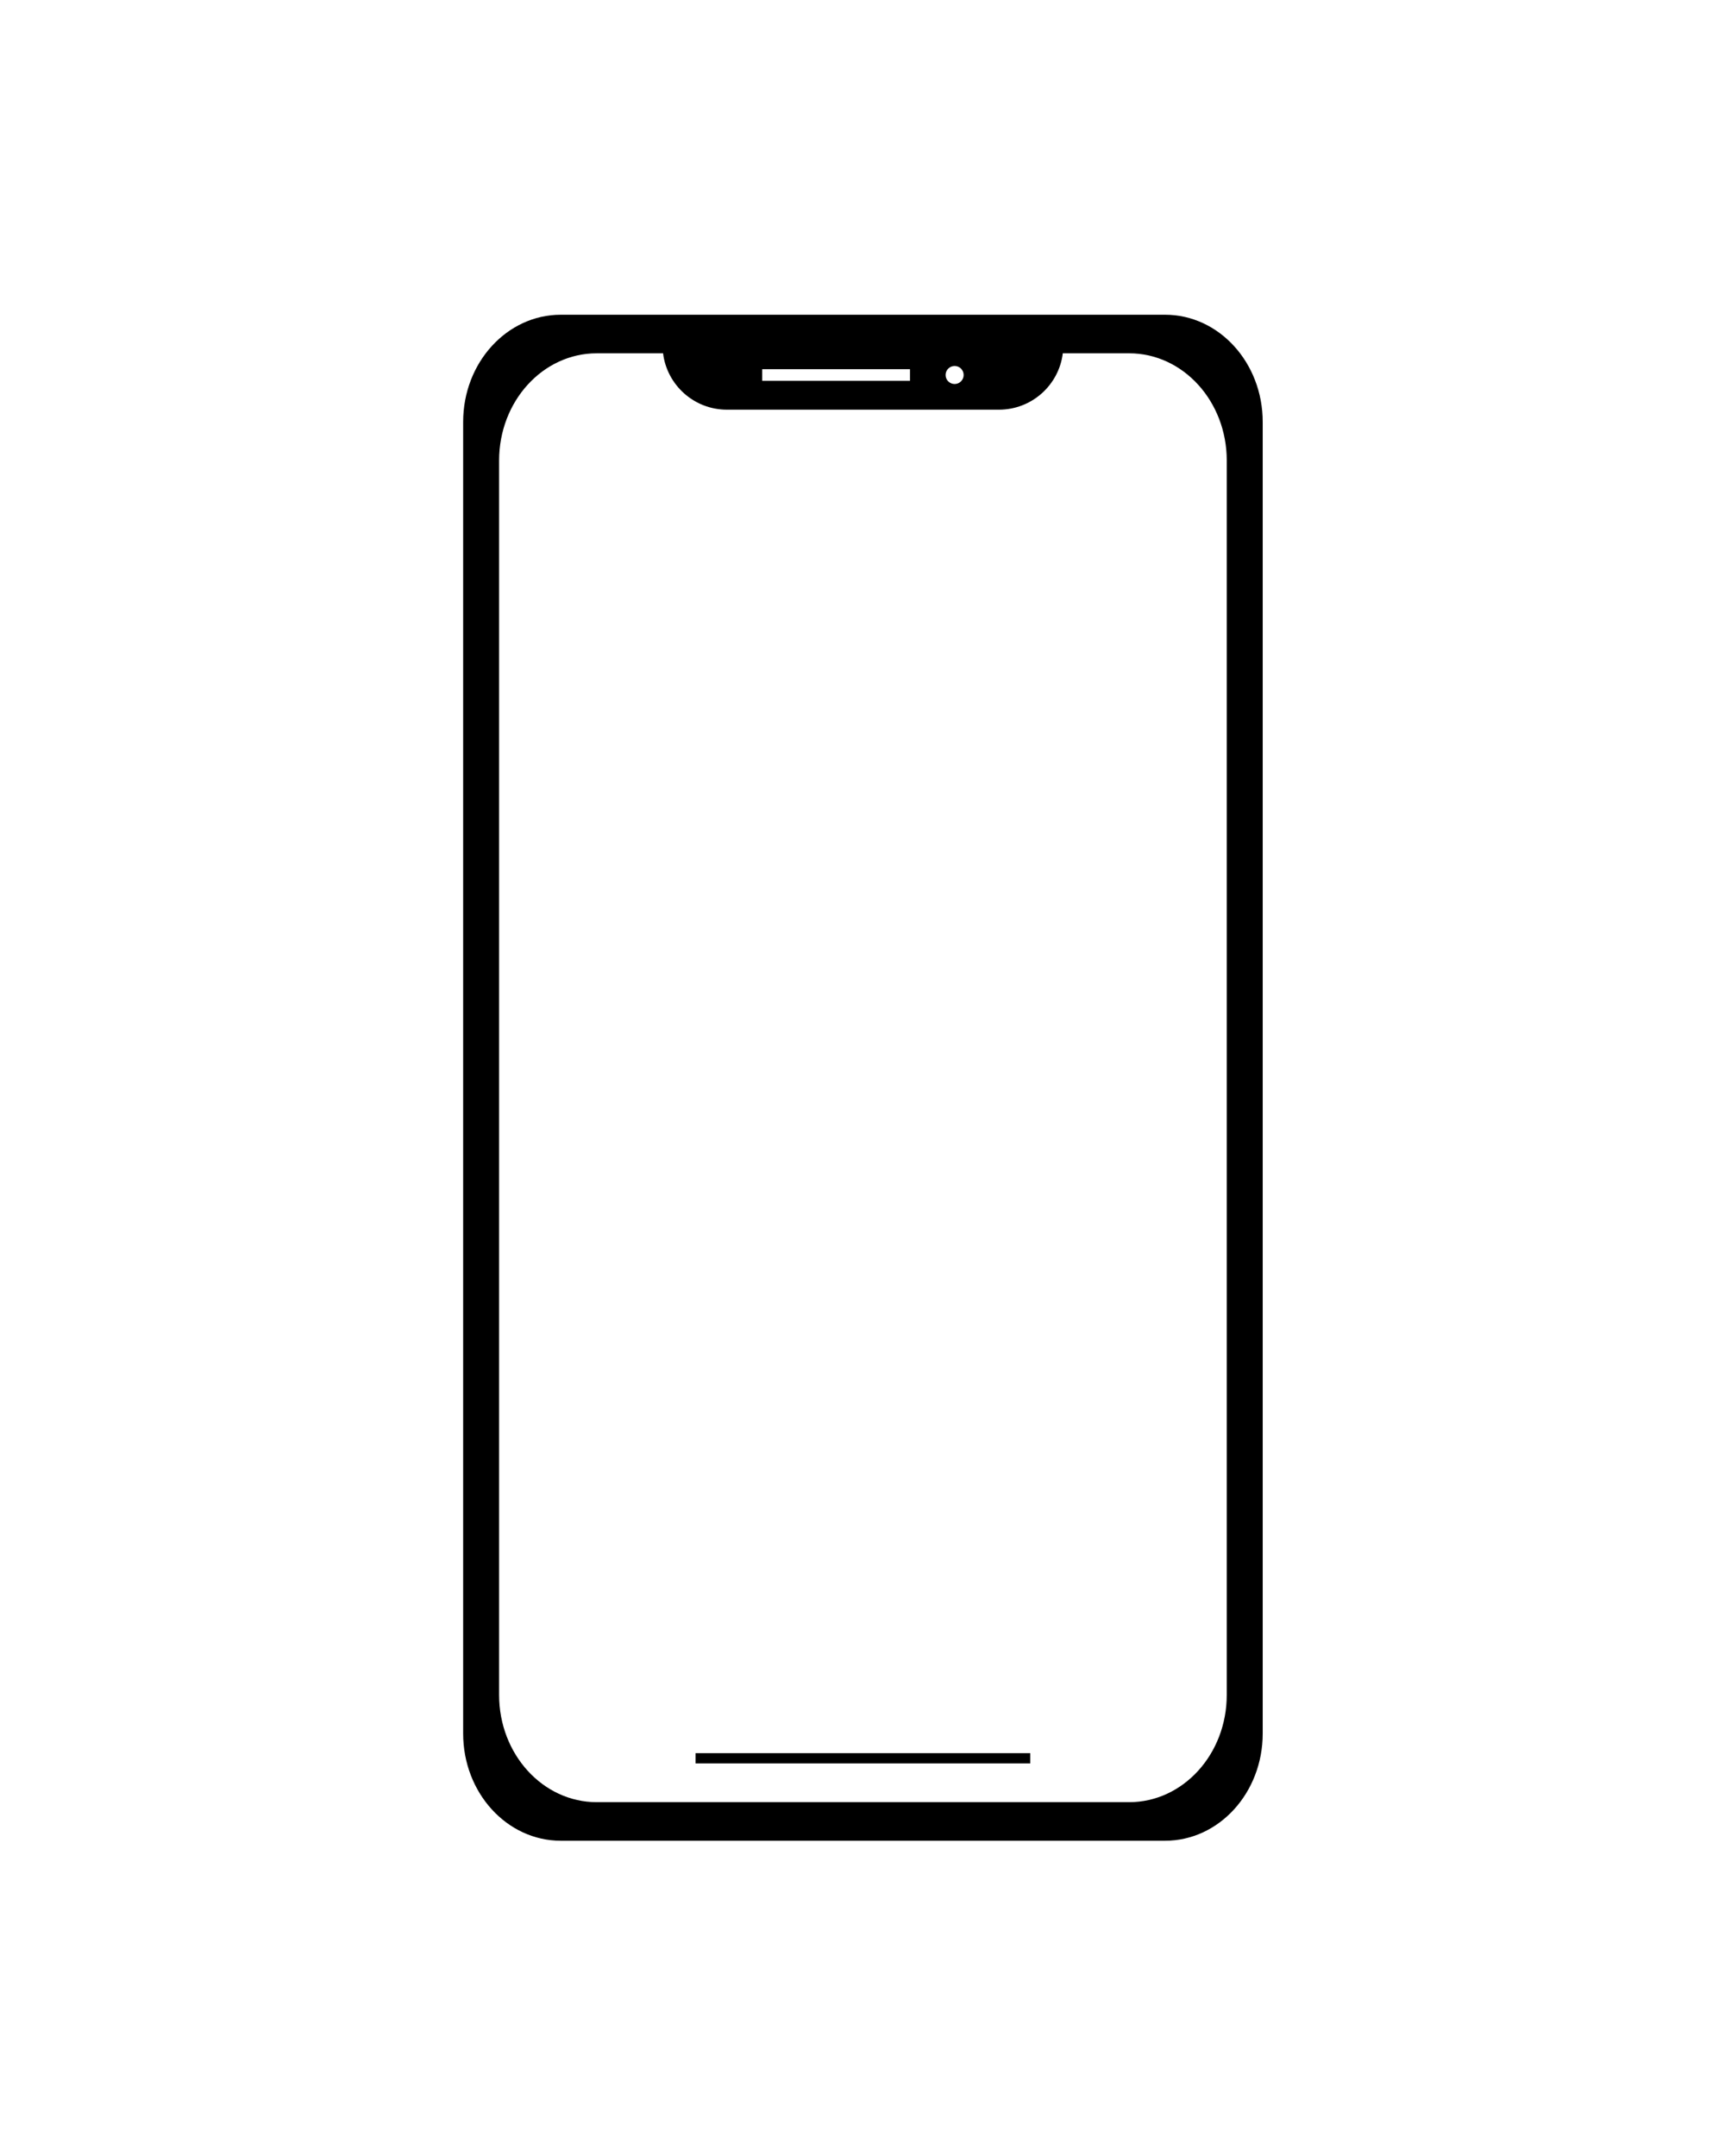 <svg version="1.0" preserveAspectRatio="xMidYMid meet" height="1350" viewBox="0 0 810 1012.5" zoomAndPan="magnify" width="1080" xmlns:xlink="http://www.w3.org/1999/xlink" xmlns="http://www.w3.org/2000/svg"><defs><clipPath id="a8bd358cda"><path clip-rule="nonzero" d="M 217.402 147.82 L 592.969 147.82 L 592.969 864.465 L 217.402 864.465 Z M 217.402 147.82"></path></clipPath></defs><path fill-rule="nonzero" fill-opacity="1" d="M 326.621 823.324 L 483.781 823.324 L 483.781 828.117 L 326.621 828.117 Z M 326.621 823.324" fill="#000000"></path><g clip-path="url(#a8bd358cda)"><path fill-rule="nonzero" fill-opacity="1" d="M 547.082 147.809 L 263.316 147.809 C 238 147.809 217.48 170.348 217.48 198.148 L 217.48 814.105 C 217.48 841.906 238.004 864.445 263.316 864.445 L 547.082 864.445 C 572.398 864.445 592.922 841.906 592.922 814.105 L 592.922 198.148 C 592.922 170.348 572.398 147.809 547.082 147.809 Z M 448.258 171.867 C 450.598 171.867 452.496 173.766 452.496 176.102 C 452.496 178.441 450.598 180.336 448.258 180.336 C 445.918 180.336 444.02 178.441 444.02 176.102 C 444.02 173.766 445.918 171.867 448.258 171.867 Z M 357.902 173.387 L 427.301 173.387 L 427.301 178.816 L 357.902 178.816 Z M 576.035 795.996 C 576.035 823.801 555.512 846.336 530.199 846.336 L 280.203 846.336 C 254.887 846.336 234.363 823.797 234.363 795.996 L 234.363 216.258 C 234.363 188.453 254.887 165.918 280.203 165.918 L 311.352 165.918 C 313.191 180.84 325.914 192.395 341.344 192.395 L 469.059 192.395 C 484.488 192.395 497.215 180.84 499.055 165.918 L 530.203 165.918 C 555.52 165.918 576.039 188.457 576.039 216.258 L 576.039 795.992 Z M 576.035 795.996" fill="#000000"></path></g></svg>